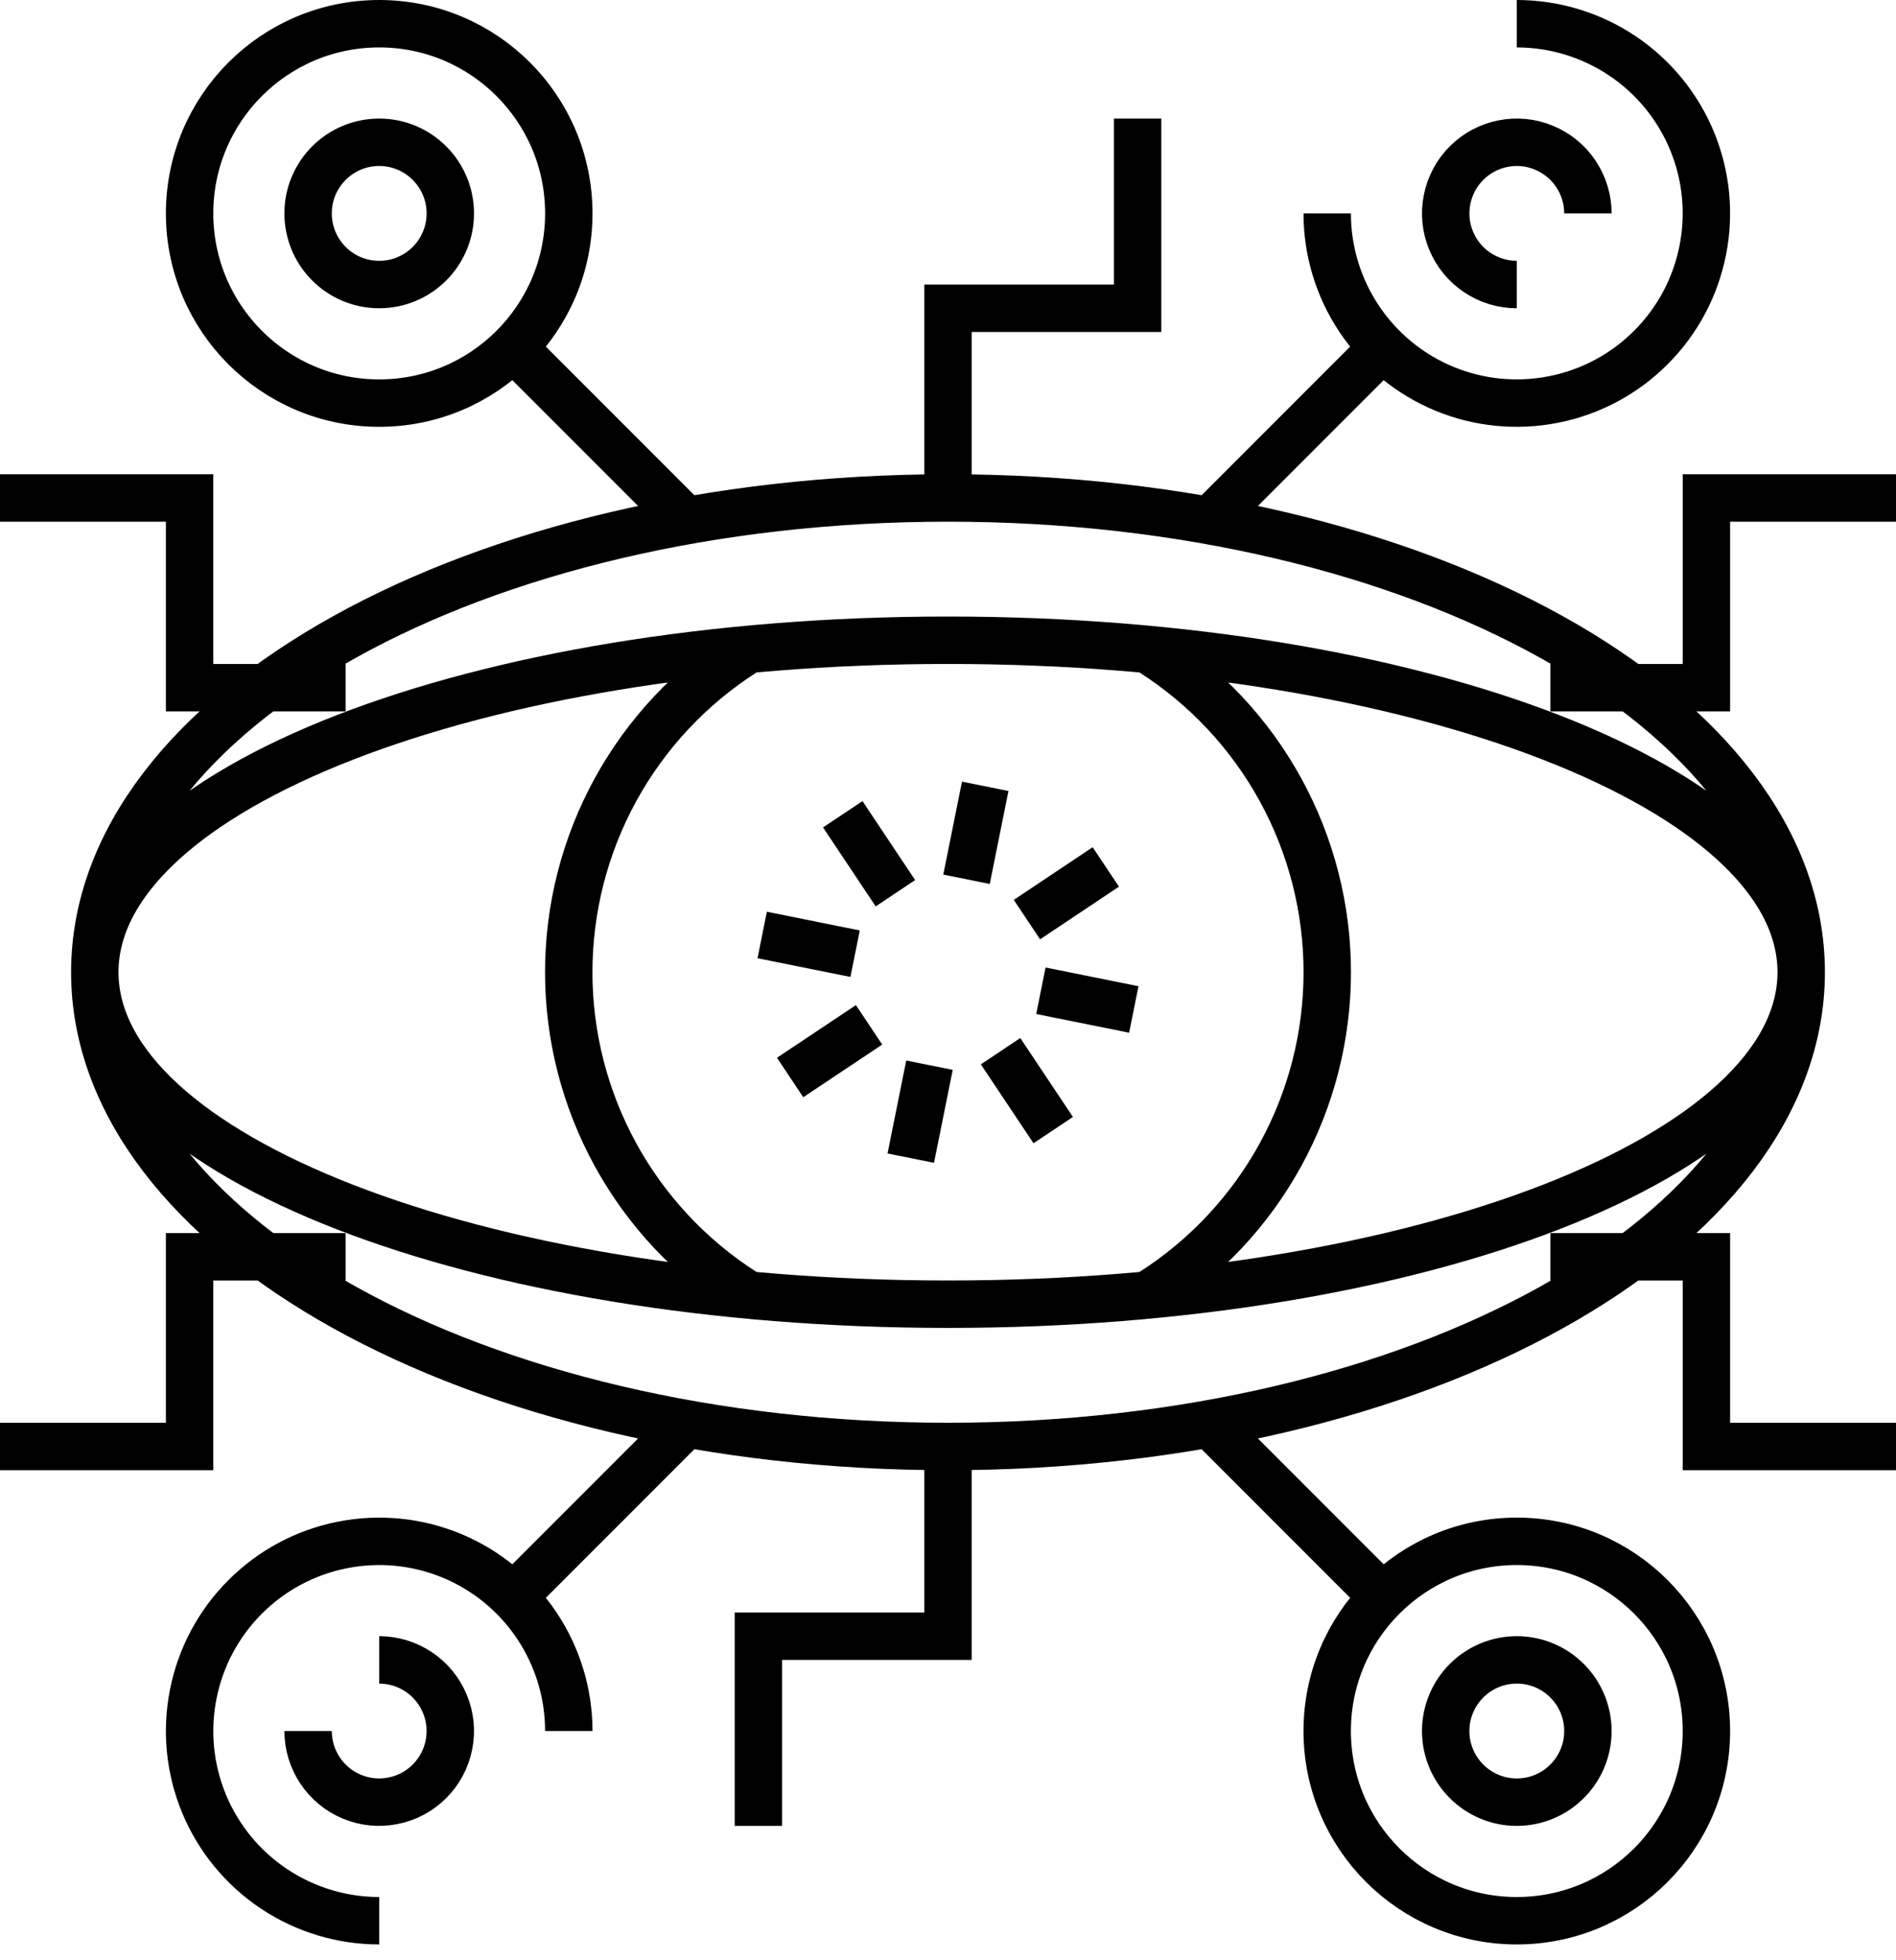 <svg width="30" height="31" viewBox="0 0 30 31" fill="none" xmlns="http://www.w3.org/2000/svg">
<path d="M0 22.875H3V19.875H5.468M12 28.875V25.875H15V22.875M15 22.875C22.456 22.875 28.5 19.517 28.5 15.375M15 22.875C7.544 22.875 1.5 19.517 1.5 15.375M30 22.875H27V19.875H24.532M21.878 25.253L19.035 22.41M9 27.375C9 26.782 8.824 26.202 8.494 25.708C8.165 25.215 7.696 24.83 7.148 24.603C6.6 24.376 5.997 24.317 5.415 24.433C4.833 24.548 4.298 24.834 3.879 25.254C3.459 25.673 3.173 26.208 3.058 26.79C2.942 27.372 3.001 27.975 3.228 28.523C3.455 29.071 3.84 29.54 4.333 29.869C4.827 30.199 5.407 30.375 6 30.375M8.122 25.253L10.965 22.41M30 7.875H27V10.875H24.532M18 1.875V4.875H15V7.875M15 7.875C7.544 7.875 1.5 11.233 1.5 15.375M15 7.875C22.456 7.875 28.5 11.233 28.5 15.375M0 7.875H3V10.875H5.468M11.779 20.438C10.927 19.896 10.226 19.148 9.74 18.263C9.254 17.378 8.999 16.384 8.999 15.375C8.999 14.366 9.254 13.372 9.74 12.487C10.226 11.602 10.927 10.854 11.779 10.312M18.221 10.312C19.073 10.854 19.774 11.602 20.26 12.487C20.746 13.372 21.001 14.366 21.001 15.375C21.001 16.384 20.746 17.378 20.26 18.263C19.774 19.148 19.073 19.896 18.221 20.438M28.5 15.375C28.5 18.274 22.456 20.625 15 20.625C7.544 20.625 1.5 18.274 1.5 15.375M28.5 15.375C28.5 12.476 22.456 10.125 15 10.125C7.544 10.125 1.5 12.476 1.5 15.375M8.122 5.497L10.965 8.34M21 3.375C21 3.968 21.176 4.548 21.506 5.042C21.835 5.535 22.304 5.92 22.852 6.147C23.4 6.374 24.003 6.433 24.585 6.317C25.167 6.202 25.702 5.916 26.121 5.496C26.541 5.077 26.827 4.542 26.942 3.96C27.058 3.378 26.999 2.775 26.772 2.227C26.545 1.679 26.16 1.21 25.667 0.881C25.173 0.551 24.593 0.375 24 0.375M21.878 5.497L19.035 8.34M14.707 16.845L14.411 18.315M15.293 13.905L15.589 12.435M13.53 15.082L12.06 14.786M16.47 15.668L17.94 15.964M13.751 16.207L12.502 17.04M16.249 14.543L17.497 13.71M14.168 14.126L13.335 12.877M15.832 16.624L16.665 17.872M6 26.25C6.223 26.25 6.44 26.316 6.625 26.44C6.81 26.563 6.954 26.739 7.039 26.945C7.125 27.15 7.147 27.376 7.103 27.595C7.06 27.813 6.953 28.013 6.795 28.171C6.638 28.328 6.438 28.435 6.219 28.478C6.001 28.522 5.775 28.5 5.569 28.414C5.364 28.329 5.188 28.185 5.065 28C4.941 27.815 4.875 27.598 4.875 27.375M24 4.5C23.777 4.5 23.56 4.434 23.375 4.31C23.19 4.187 23.046 4.011 22.961 3.806C22.875 3.6 22.853 3.374 22.897 3.156C22.94 2.937 23.047 2.737 23.204 2.58C23.362 2.422 23.562 2.315 23.78 2.272C23.999 2.228 24.225 2.25 24.43 2.336C24.636 2.421 24.812 2.565 24.935 2.75C25.059 2.935 25.125 3.152 25.125 3.375M27 27.375C27 29.032 25.657 30.375 24 30.375C22.343 30.375 21 29.032 21 27.375C21 25.718 22.343 24.375 24 24.375C25.657 24.375 27 25.718 27 27.375ZM25.125 27.375C25.125 27.996 24.621 28.5 24 28.5C23.379 28.5 22.875 27.996 22.875 27.375C22.875 26.754 23.379 26.25 24 26.25C24.621 26.25 25.125 26.754 25.125 27.375ZM9 3.375C9 5.032 7.657 6.375 6 6.375C4.343 6.375 3 5.032 3 3.375C3 1.718 4.343 0.375 6 0.375C7.657 0.375 9 1.718 9 3.375ZM7.125 3.375C7.125 3.996 6.621 4.5 6 4.5C5.379 4.5 4.875 3.996 4.875 3.375C4.875 2.754 5.379 2.25 6 2.25C6.621 2.25 7.125 2.754 7.125 3.375Z" stroke="currentColor" stroke-width="0.75"/>
</svg>
